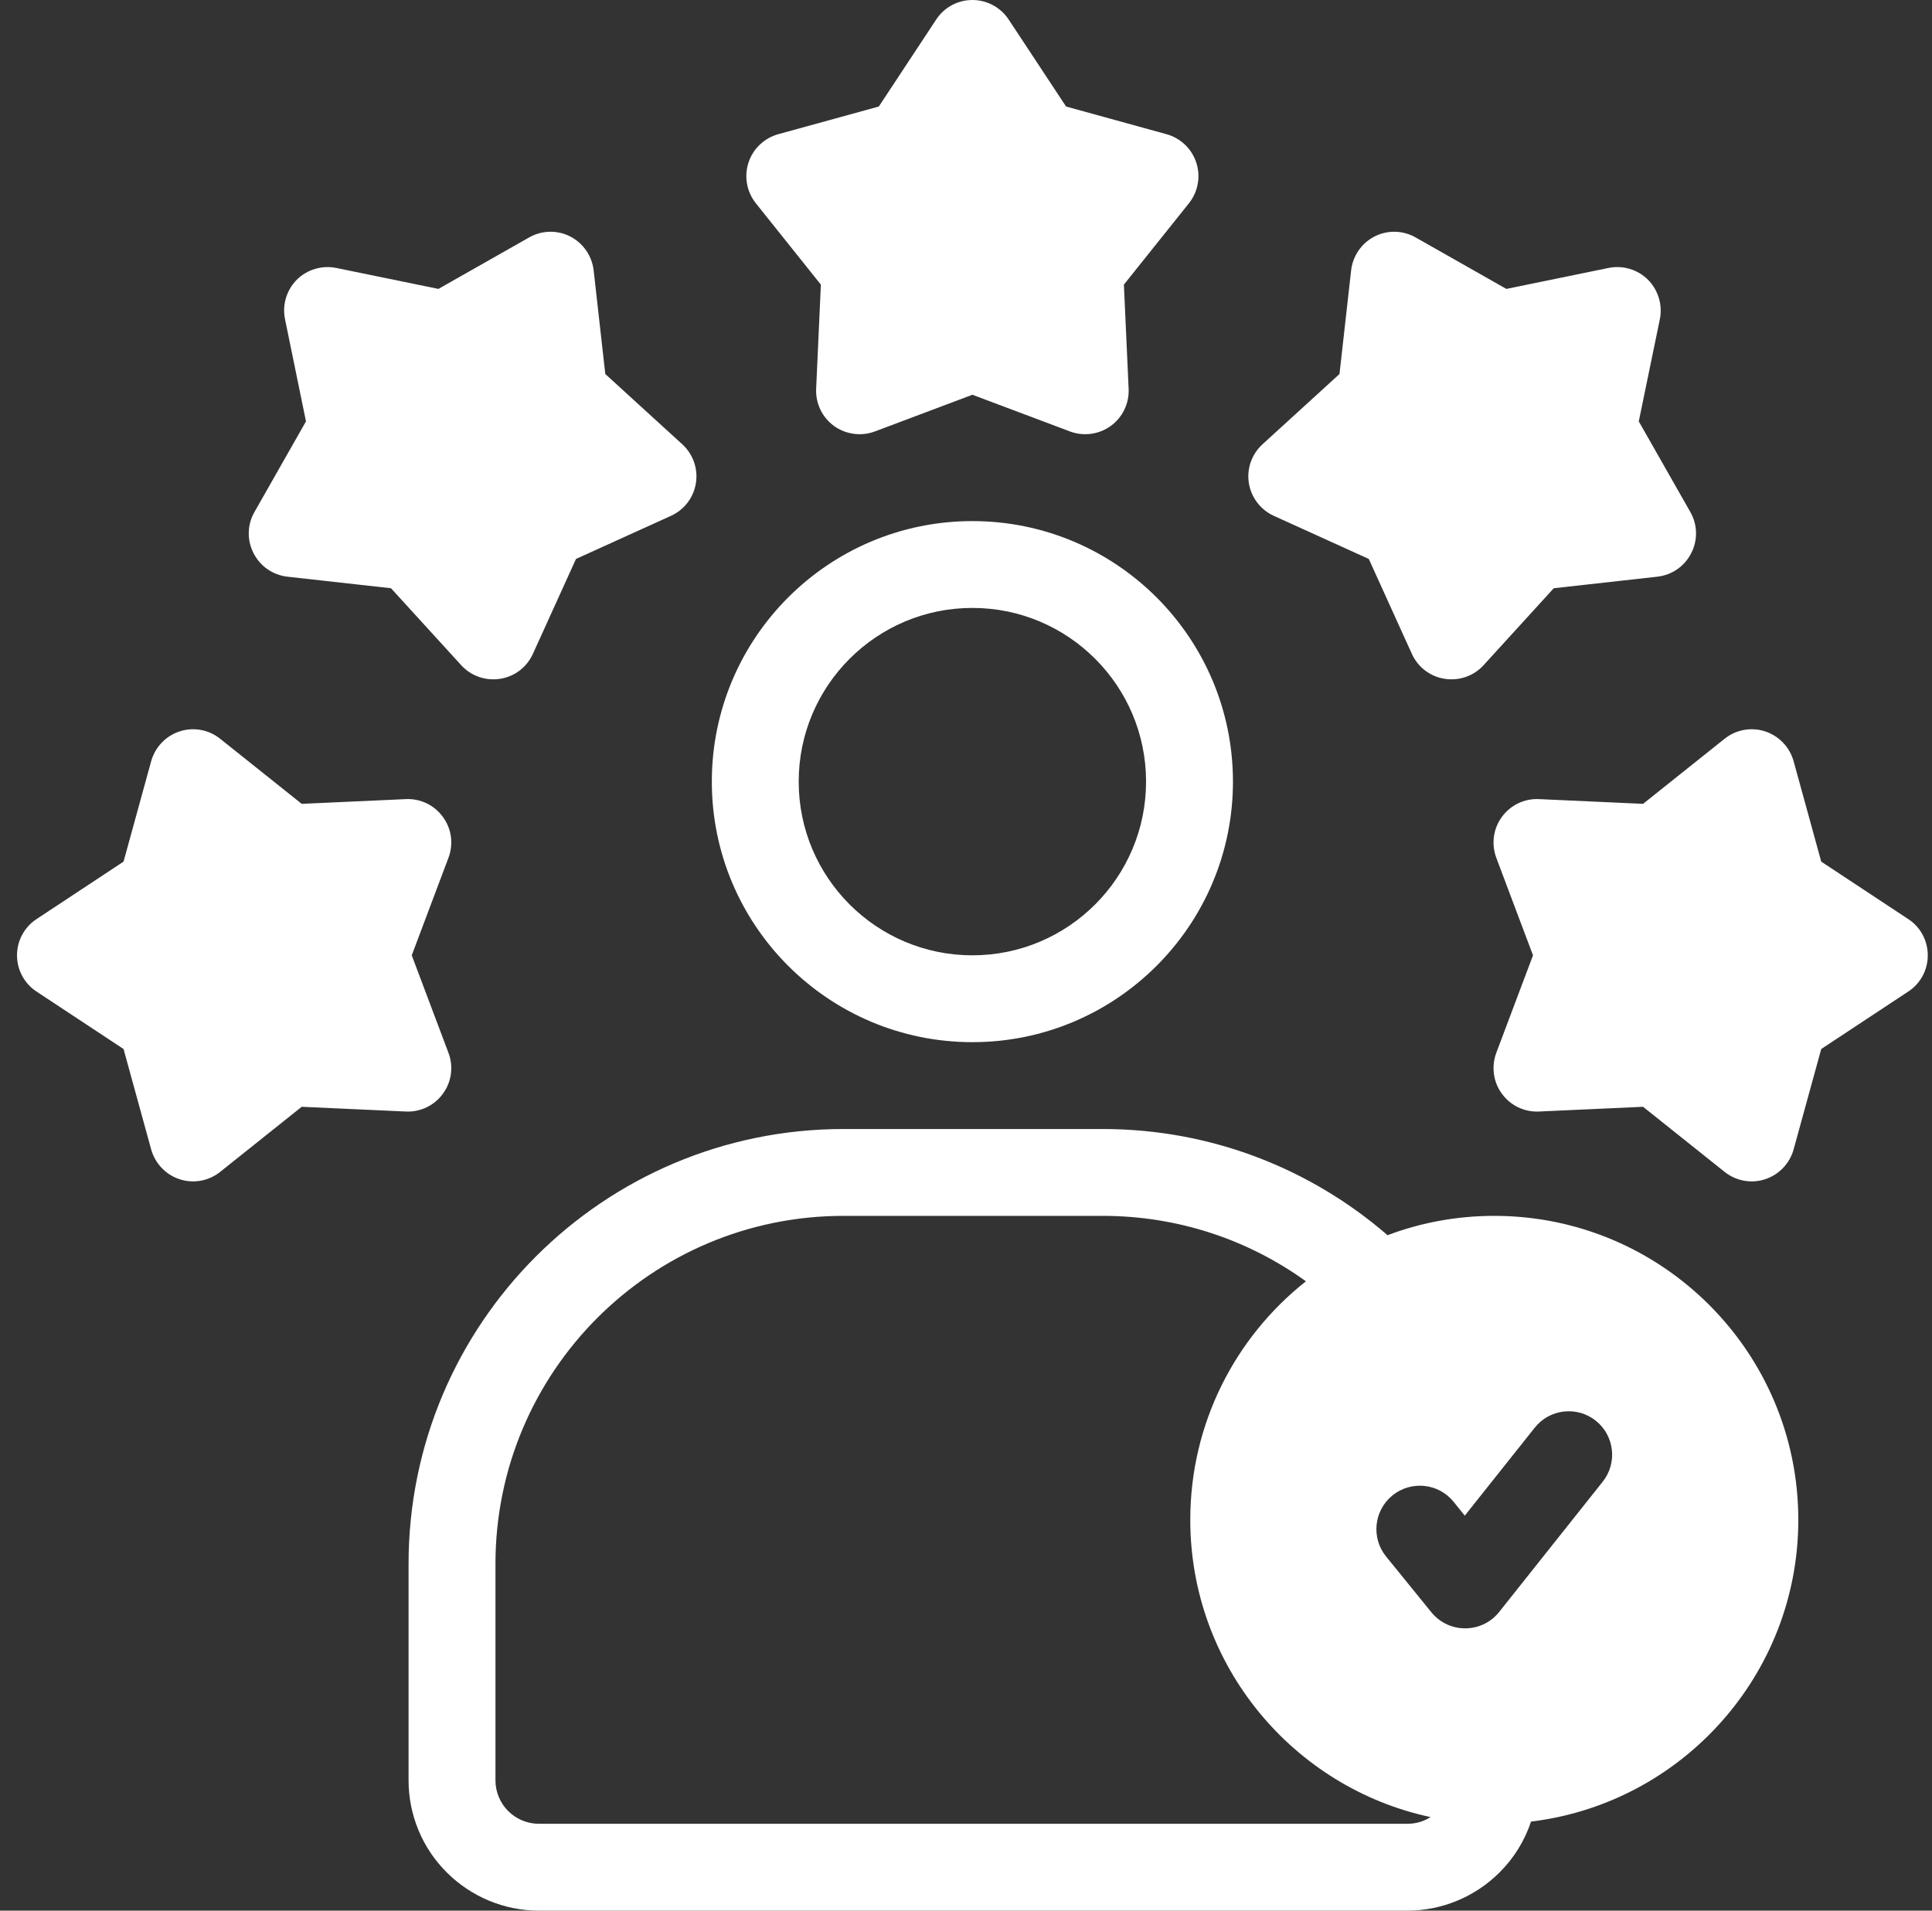 <svg width="91" height="90" viewBox="0 0 91 90" fill="none" xmlns="http://www.w3.org/2000/svg">
<rect x="0" y="0" width="91" height="90" fill="#333333" stroke="none"/>
<path fill-rule="evenodd" clip-rule="evenodd" d="M45.801 24.546C52.575 24.546 58.074 30.044 58.074 36.818C58.074 43.593 52.575 49.091 45.801 49.091C39.026 49.091 33.528 43.593 33.528 36.818C33.528 30.044 39.026 24.546 45.801 24.546ZM45.801 28.636C41.284 28.636 37.62 32.302 37.62 36.818C37.62 41.334 41.284 45 45.801 45C50.317 45 53.981 41.334 53.981 36.818C53.981 32.302 50.317 28.636 45.801 28.636ZM47.511 0.922L50.214 5.018L54.947 6.322C55.609 6.507 56.136 7.009 56.348 7.664C56.56 8.318 56.431 9.033 56.002 9.573L52.937 13.407L53.16 18.316C53.191 19.004 52.875 19.658 52.322 20.062C51.764 20.465 51.041 20.564 50.4 20.324L45.801 18.595L41.207 20.324C40.561 20.564 39.837 20.465 39.279 20.062C38.726 19.658 38.411 19.004 38.442 18.316L38.664 13.407L35.6 9.573C35.171 9.033 35.042 8.318 35.254 7.664C35.465 7.009 35.993 6.507 36.654 6.322L41.393 5.018L44.095 0.922C44.473 0.344 45.113 0 45.801 0C46.488 0 47.129 0.344 47.511 0.922ZM15.839 12.622L20.65 13.609L24.918 11.187C25.518 10.844 26.246 10.827 26.856 11.138C27.471 11.454 27.884 12.055 27.962 12.736L28.51 17.618L32.138 20.929C32.644 21.393 32.887 22.08 32.778 22.756C32.67 23.438 32.23 24.016 31.6 24.3L27.13 26.329L25.099 30.802C24.815 31.429 24.236 31.871 23.559 31.974C22.877 32.084 22.19 31.844 21.725 31.336L18.417 27.709L13.534 27.164C12.852 27.087 12.252 26.673 11.942 26.056C11.627 25.445 11.643 24.715 11.984 24.12L14.412 19.849L13.425 15.038C13.286 14.367 13.493 13.669 13.978 13.178C14.464 12.693 15.167 12.485 15.839 12.622ZM1.721 43.293L5.819 40.587L7.121 35.853C7.307 35.193 7.808 34.664 8.464 34.451C9.116 34.238 9.834 34.369 10.371 34.8L14.211 37.865L19.115 37.642C19.802 37.609 20.459 37.925 20.862 38.482C21.27 39.038 21.368 39.758 21.125 40.402L19.394 45L21.125 49.598C21.368 50.242 21.27 50.962 20.862 51.518C20.459 52.075 19.802 52.391 19.115 52.358L14.211 52.135L10.371 55.2C9.834 55.631 9.116 55.762 8.464 55.549C7.808 55.336 7.307 54.807 7.121 54.147L5.819 49.413L1.721 46.707C1.147 46.331 0.801 45.687 0.801 45C0.801 44.313 1.147 43.669 1.721 43.293ZM78.181 15.038L77.189 19.849L79.618 24.12C79.959 24.715 79.975 25.445 79.659 26.056C79.349 26.673 78.75 27.087 78.068 27.164L73.184 27.709L69.877 31.336C69.412 31.844 68.725 32.084 68.042 31.974C67.365 31.871 66.787 31.429 66.502 30.802L64.472 26.329L60.002 24.3C59.376 24.016 58.932 23.438 58.823 22.756C58.715 22.08 58.958 21.393 59.464 20.929L63.092 17.618L63.64 12.736C63.717 12.055 64.13 11.454 64.745 11.138C65.355 10.827 66.084 10.844 66.683 11.187L70.952 13.609L75.763 12.622C76.44 12.485 77.138 12.693 77.623 13.178C78.109 13.669 78.316 14.367 78.181 15.038ZM89.881 46.707L85.783 49.413L84.481 54.147C84.295 54.807 83.793 55.336 83.137 55.549C82.486 55.762 81.768 55.631 81.23 55.2L77.391 52.135L72.487 52.358C71.799 52.391 71.143 52.075 70.74 51.518C70.332 50.962 70.239 50.242 70.476 49.598L72.207 45L70.476 40.402C70.239 39.758 70.332 39.038 70.74 38.482C71.143 37.925 71.799 37.609 72.487 37.642L77.391 37.865L81.23 34.8C81.768 34.369 82.486 34.238 83.137 34.451C83.793 34.664 84.295 35.193 84.481 35.853L85.783 40.587L89.881 43.293C90.46 43.669 90.801 44.313 90.801 45C90.801 45.687 90.46 46.331 89.881 46.707ZM72.115 85.805C71.815 86.7 71.314 87.524 70.631 88.2C69.479 89.351 67.918 90 66.29 90H25.383C23.756 90 22.195 89.351 21.043 88.2C19.89 87.055 19.244 85.489 19.244 83.864V73.669C19.244 62.356 28.417 53.182 39.734 53.182H51.94C57.071 53.182 61.758 55.069 65.355 58.184C66.921 57.594 68.616 57.273 70.383 57.273C78.285 57.273 84.703 63.687 84.703 71.591C84.703 78.906 79.199 84.949 72.115 85.805ZM61.511 60.355C58.818 58.413 55.511 57.273 51.94 57.273H39.734C30.675 57.273 23.337 64.615 23.337 73.669V83.864C23.337 84.404 23.554 84.927 23.936 85.309C24.319 85.691 24.841 85.909 25.383 85.909H66.29C66.683 85.909 67.061 85.8 67.381 85.593C60.921 84.213 56.064 78.464 56.064 71.591C56.064 67.036 58.193 62.978 61.511 60.355ZM65.288 73.32L67.422 75.949C67.815 76.429 68.399 76.707 69.019 76.702C69.639 76.702 70.228 76.418 70.611 75.933L75.489 69.796C76.192 68.913 76.047 67.626 75.163 66.922C74.28 66.218 72.993 66.365 72.29 67.249L68.993 71.395L68.466 70.74C67.753 69.862 66.466 69.731 65.588 70.44C64.709 71.155 64.575 72.442 65.288 73.32Z" fill="white"/>
</svg>
